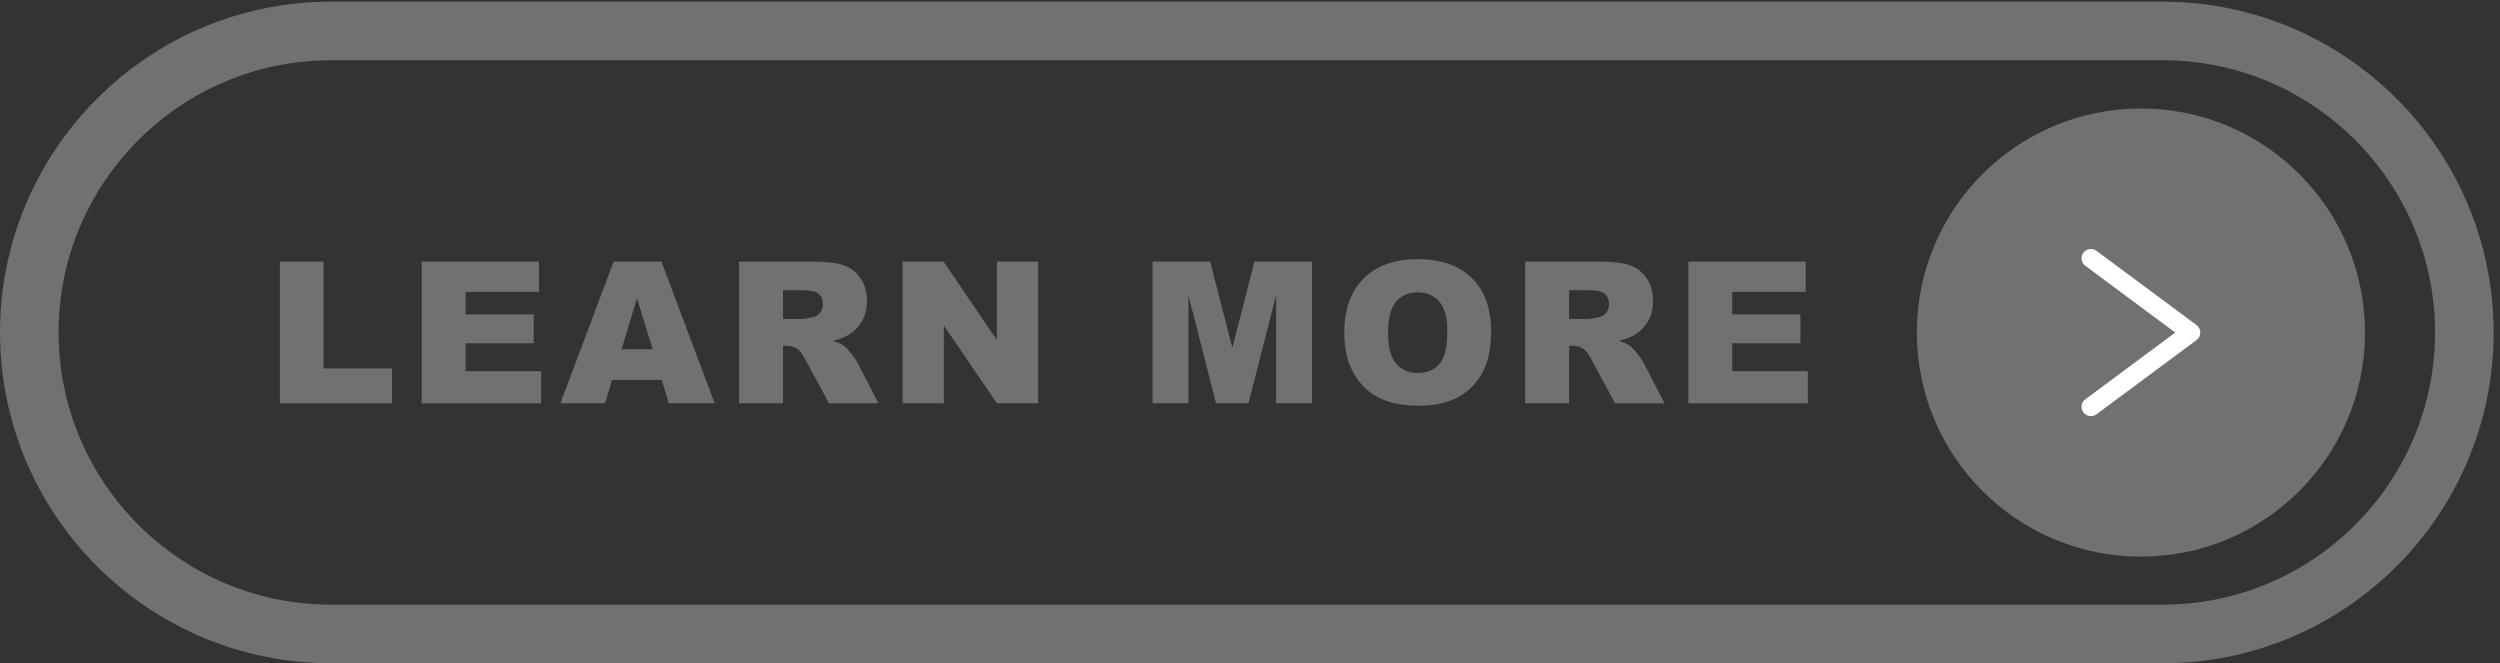 <?xml version="1.0" encoding="UTF-8" standalone="no"?><svg xmlns="http://www.w3.org/2000/svg" xmlns:xlink="http://www.w3.org/1999/xlink" fill="#000000" height="176.9" preserveAspectRatio="xMidYMid meet" version="1" viewBox="0.0 0.0 666.7 176.9" width="666.7" zoomAndPan="magnify"><rect x="0.0" y="0.0" width="666.7" height="176.9" fill="#333333" stroke="none"/><g><g><g id="change1_1"><path d="m 663.227,1208.99 c -300.93,0 -545.754,-244.826 -545.754,-545.76 0,-300.925 244.824,-545.761 545.754,-545.761 H 4336.77 c 300.94,0 545.76,244.836 545.76,545.761 0,300.934 -244.82,545.76 -545.76,545.76 z M 4336.77,0 H 663.227 C 297.523,0 0,297.531 0,663.23 c 0,365.7 297.523,663.23 663.227,663.23 H 4336.77 C 4702.48,1326.46 5000,1028.94 5000,663.23 5000,297.531 4702.48,0 4336.77,0" fill="#727171" transform="matrix(.133 0 0 -.133 0 176.867)"/></g><g id="change1_2"><path d="m 4742.06,663.023 c 0,-248.14 -201.15,-449.293 -449.3,-449.293 -248.13,0 -449.29,201.153 -449.29,449.293 0,248.137 201.16,449.297 449.29,449.297 248.15,0 449.3,-201.16 449.3,-449.297" fill="#727171" transform="matrix(.133 0 0 -.133 0 176.867)"/></g><g id="change2_1"><path d="m 4192.43,495.422 c -5.72,0 -11.37,2.625 -15.04,7.566 -6.16,8.301 -4.42,20.039 3.87,26.184 l 180.42,133.851 -180.42,133.875 c -8.29,6.157 -10.03,17.875 -3.87,26.176 6.17,8.281 17.89,10.02 26.17,3.879 l 200.7,-148.902 c 4.77,-3.531 7.57,-9.106 7.57,-15.028 0,-5.925 -2.82,-11.5 -7.57,-15.027 l -200.7,-148.887 c -3.34,-2.488 -7.25,-3.687 -11.13,-3.687" fill="#ffffff" transform="matrix(.133 0 0 -.133 0 176.867)"/></g><g id="change1_3"><path d="m 561.113,805.293 h 87.793 V 591.141 H 785.93 V 521.172 H 561.113 v 284.121" fill="#727171" transform="matrix(.133 0 0 -.133 0 176.867)"/></g><g id="change1_4"><path d="M 845.504,805.293 H 1080.78 V 744.629 H 933.484 V 699.477 H 1070.12 V 641.523 H 933.484 V 585.516 H 1085.04 V 521.172 H 845.504 v 284.121" fill="#727171" transform="matrix(.133 0 0 -.133 0 176.867)"/></g><g id="change1_5"><path d="m 1308.64,629.512 -31.36,102.133 -31.03,-102.133 z m 18.21,-61.438 h -99.67 l -13.85,-46.902 h -89.64 l 106.78,284.121 h 95.77 L 1433,521.172 h -91.94 l -14.21,46.902" fill="#727171" transform="matrix(.133 0 0 -.133 0 176.867)"/></g><g id="change1_6"><path d="m 1570.1,690.172 h 37.01 c 4.01,0 11.76,1.289 23.26,3.875 5.81,1.164 10.56,4.133 14.24,8.918 3.69,4.773 5.53,10.273 5.53,16.469 0,9.175 -2.91,16.214 -8.72,21.129 -5.82,4.906 -16.74,7.363 -32.76,7.363 h -38.56 z m -88.19,-169 v 284.121 h 146.33 c 27.13,0 47.87,-2.328 62.21,-6.977 14.34,-4.656 25.9,-13.277 34.69,-25.875 8.79,-12.597 13.18,-27.937 13.18,-46.031 0,-15.762 -3.36,-29.359 -10.09,-40.797 -6.72,-11.429 -15.96,-20.703 -27.73,-27.804 -7.49,-4.528 -17.77,-8.27 -30.83,-11.246 10.46,-3.489 18.08,-6.985 22.85,-10.469 3.23,-2.336 7.91,-7.317 14.05,-14.942 6.13,-7.629 10.23,-13.515 12.3,-17.656 l 42.51,-82.324 h -99.2 l -46.93,86.824 c -5.94,11.242 -11.24,18.535 -15.89,21.906 -6.33,4.383 -13.5,6.582 -21.51,6.582 h -7.75 V 521.172 h -88.19" fill="#727171" transform="matrix(.133 0 0 -.133 0 176.867)"/></g><g id="change1_7"><path d="m 1809.91,805.293 h 81.98 l 106.98,-157.188 v 157.188 h 82.75 V 521.172 h -82.75 l -106.4,156 v -156 h -82.56 v 284.121" fill="#727171" transform="matrix(.133 0 0 -.133 0 176.867)"/></g><g id="change1_8"><path d="m 2311.05,805.293 h 115.46 l 44.52,-172.871 44.21,172.871 h 115.39 V 521.172 h -71.9 v 216.676 l -55.4,-216.676 h -65.08 l -55.3,216.676 V 521.172 h -71.9 v 284.121" fill="#727171" transform="matrix(.133 0 0 -.133 0 176.867)"/></g><g id="change1_9"><path d="m 2783.23,662.652 c 0,-28.687 5.33,-49.293 15.99,-61.824 10.66,-12.539 25.16,-18.797 43.5,-18.797 18.87,0 33.47,6.133 43.81,18.407 10.34,12.277 15.5,34.308 15.5,66.089 0,26.743 -5.39,46.286 -16.18,58.625 -10.79,12.336 -25.42,18.508 -43.9,18.508 -17.7,0 -31.91,-6.269 -42.63,-18.797 -10.73,-12.535 -16.09,-33.269 -16.09,-62.211 z m -87.79,0.391 c 0,46.375 12.92,82.488 38.76,108.336 25.84,25.84 61.83,38.758 107.95,38.758 47.28,0 83.72,-12.696 109.31,-38.082 25.57,-25.391 38.36,-60.953 38.36,-106.688 0,-33.211 -5.58,-60.437 -16.75,-81.695 -11.19,-21.25 -27.34,-37.785 -48.46,-49.609 -21.12,-11.829 -47.45,-17.735 -78.98,-17.735 -32.04,0 -58.56,5.106 -79.55,15.313 -21,10.203 -38.02,26.355 -51.07,48.449 -13.05,22.098 -19.57,49.746 -19.57,82.953" fill="#727171" transform="matrix(.133 0 0 -.133 0 176.867)"/></g><g id="change1_10"><path d="m 3146.3,690.172 h 37.02 c 4,0 11.76,1.289 23.25,3.875 5.82,1.164 10.57,4.133 14.25,8.918 3.68,4.773 5.53,10.273 5.53,16.469 0,9.175 -2.91,16.214 -8.72,21.129 -5.82,4.906 -16.74,7.363 -32.76,7.363 h -38.57 z m -88.17,-169 v 284.121 h 146.31 c 27.13,0 47.87,-2.328 62.22,-6.977 14.34,-4.656 25.9,-13.277 34.69,-25.875 8.78,-12.597 13.17,-27.937 13.17,-46.031 0,-15.762 -3.36,-29.359 -10.08,-40.797 -6.73,-11.429 -15.96,-20.703 -27.73,-27.804 -7.49,-4.528 -17.77,-8.27 -30.83,-11.246 10.46,-3.489 18.08,-6.985 22.85,-10.469 3.23,-2.336 7.91,-7.317 14.04,-14.942 6.14,-7.629 10.24,-13.515 12.3,-17.656 l 42.52,-82.324 h -99.2 l -46.93,86.824 c -5.94,11.242 -11.25,18.535 -15.89,21.906 -6.33,4.383 -13.51,6.582 -21.52,6.582 h -7.75 V 521.172 h -88.17" fill="#727171" transform="matrix(.133 0 0 -.133 0 176.867)"/></g><g id="change1_11"><path d="m 3385.34,805.293 h 235.28 v -60.664 h -147.29 v -45.152 h 136.63 v -57.954 h -136.63 v -56.007 h 151.55 v -64.344 h -239.54 v 284.121" fill="#727171" transform="matrix(.133 0 0 -.133 0 176.867)"/></g></g></g></svg>
